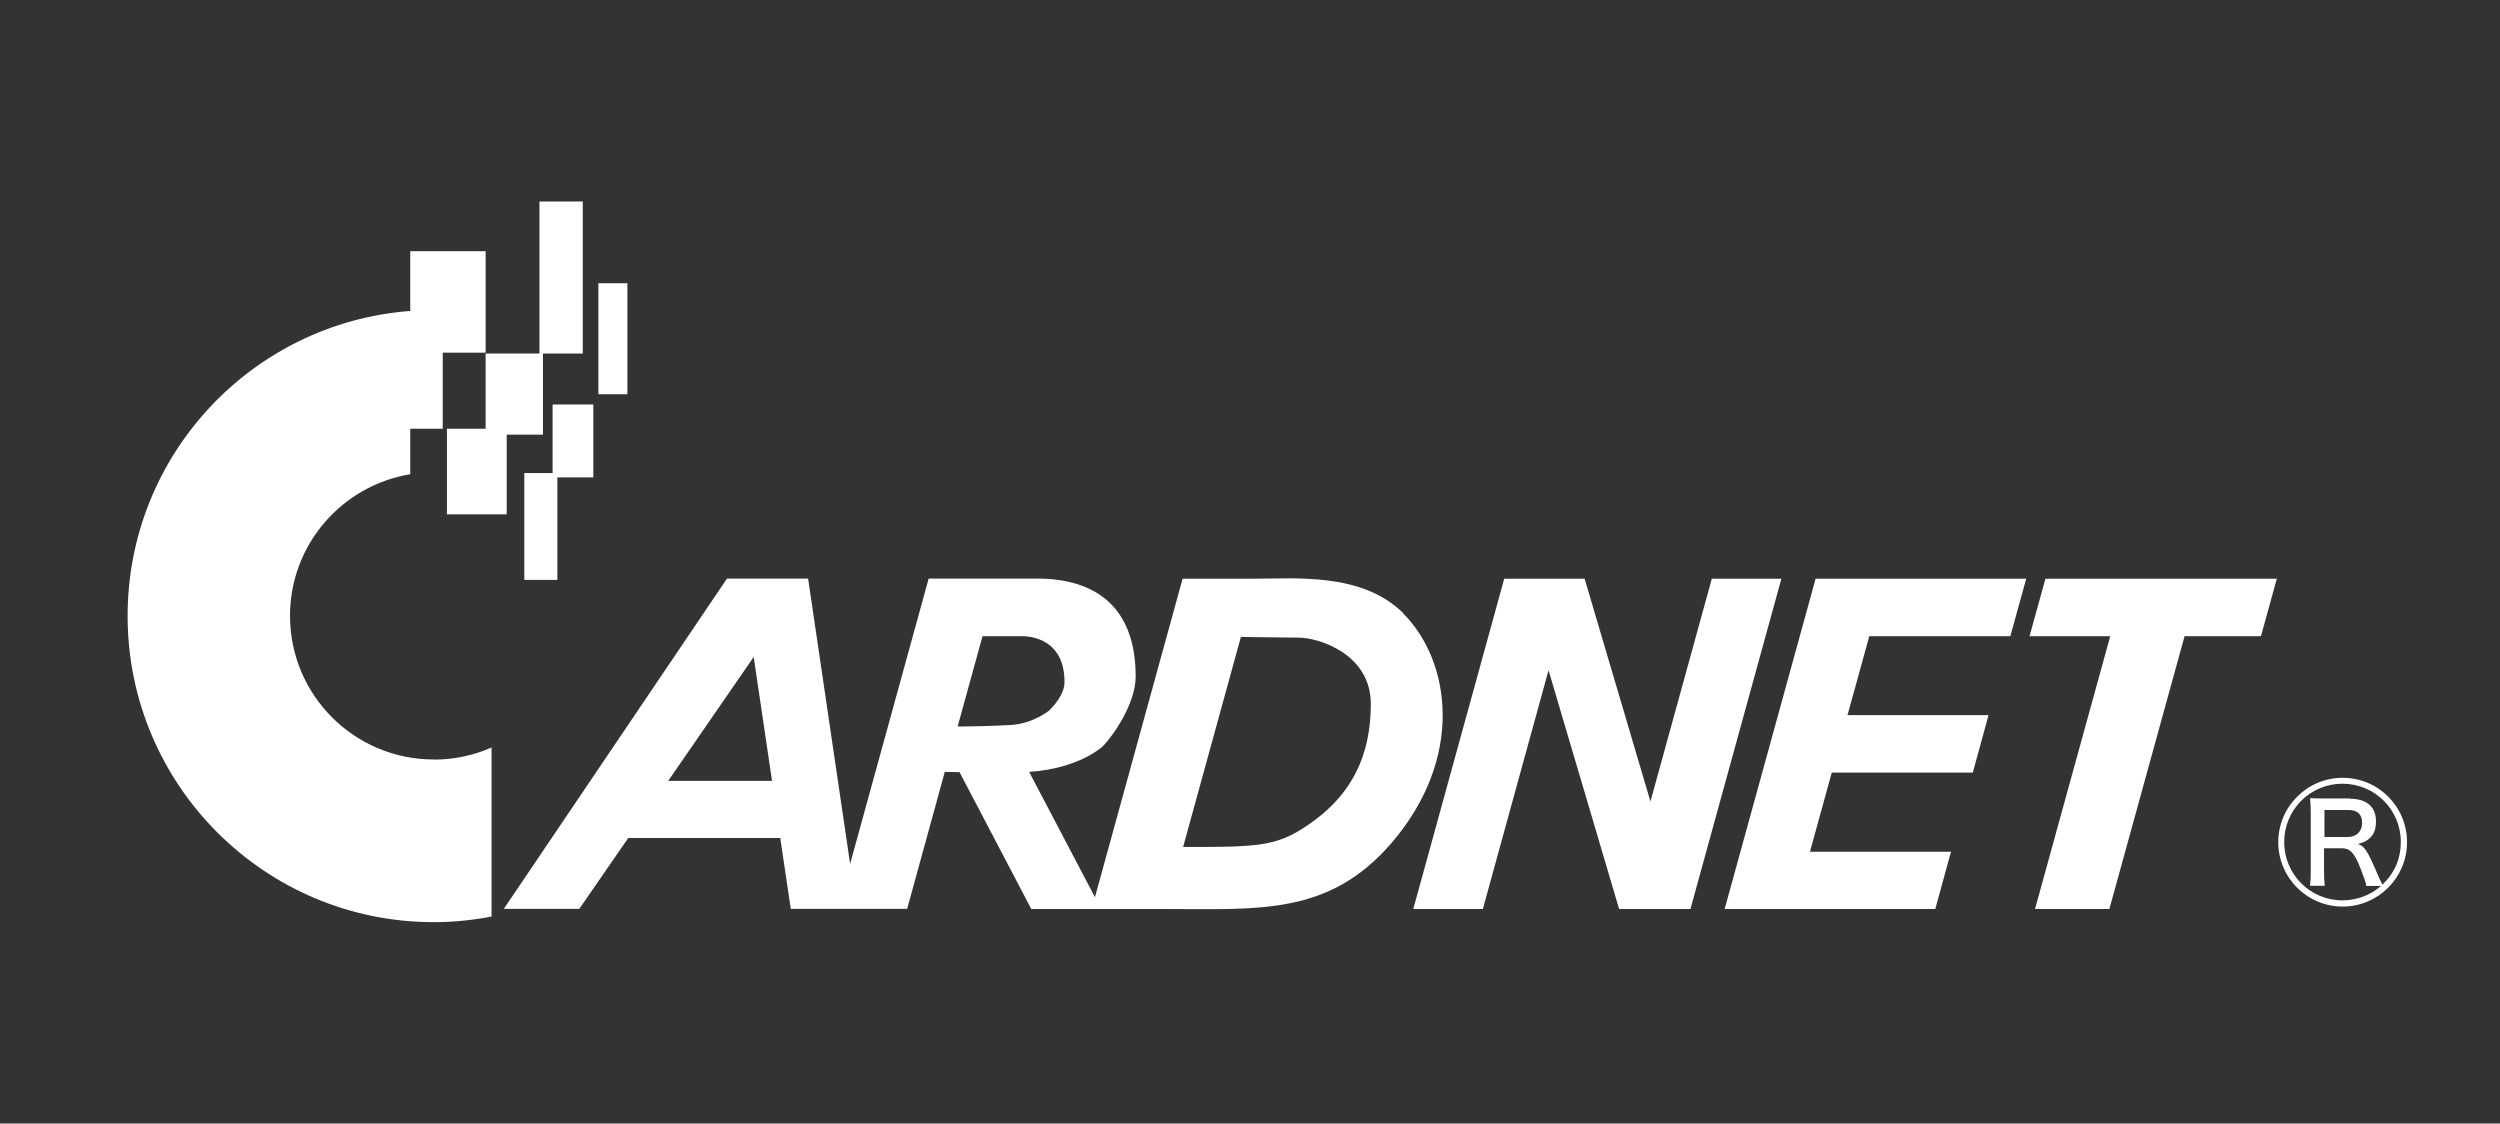 <?xml version="1.0" encoding="UTF-8"?>
<svg id="_レイヤー_2" data-name="レイヤー 2" xmlns="http://www.w3.org/2000/svg" viewBox="0 0 173.18 77.83">
  <rect x="0" y="0" width="173.18" height="77.83" fill="#333333" stroke="none"/>
  <defs>
    <style>
      .cls-1 {
        fill: none;
      }

      .cls-2 {
        fill: #fff;
      }
    </style>
  </defs>
  <g id="PC版_メニュー">
    <g>
      <polygon class="cls-2" points="118.58 40.09 114.33 55.52 109.77 40.09 104.2 40.09 97.9 62.97 102.72 62.97 107.27 46.43 112.16 62.97 117.1 62.97 123.4 40.09 118.58 40.09"/>
      <polygon class="cls-2" points="125.77 40.09 140.36 40.09 139.26 44.07 129.49 44.07 127.98 49.54 137.75 49.54 136.66 53.52 126.89 53.52 125.38 59 135.15 59 134.06 62.97 119.47 62.97 125.77 40.09"/>
      <polygon class="cls-2" points="141.69 40.09 157.72 40.09 156.62 44.07 151.33 44.07 146.12 62.97 140.97 62.97 146.18 44.07 140.59 44.07 141.69 40.09"/>
      <polygon class="cls-2" points="37.37 13.96 40.37 13.96 40.37 24.49 37.61 24.49 37.61 30.11 35.1 30.11 35.1 35.63 30.96 35.63 30.96 29.7 33.64 29.7 33.64 24.49 37.37 24.49 37.37 13.96"/>
      <rect class="cls-2" x="41.45" y="19.62" width="2.01" height="7.69"/>
      <polygon class="cls-2" points="41.1 28.02 38.28 28.02 38.28 32.77 36.32 32.77 36.32 40.17 38.61 40.17 38.61 33.07 41.1 33.07 41.1 28.02"/>
      <path class="cls-2" d="M30.04,52.61c-5.5,0-9.95-4.46-9.95-9.95,0-4.94,3.61-9.03,8.33-9.81v-3.15h2.25v-5.27h2.97v-7.03h-5.22v4.14c-10.95.83-19.58,9.96-19.58,21.13,0,11.71,9.5,21.21,21.21,21.21,1.37,0,2.71-.14,4-.39v-11.71c-1.22.54-2.58.84-4,.84Z"/>
      <path class="cls-2" d="M97.23,42.5c-2.87-2.87-7.48-2.41-10.5-2.41h-4.81l-6.07,22.06-4.56-8.68c3.49-.23,5.11-1.78,5.11-1.78.65-.65,2.27-2.92,2.27-4.82,0-5.06-3.04-6.79-6.82-6.79h-7.52l-5.44,19.76-2.91-19.76h-5.62l-15.46,22.88h5.23l3.39-4.91h10.53l.73,4.91h8.06l2.61-9.49h0s.35,0,1.02.02l4.97,9.48h9.3c6.44,0,11.32.46,15.65-4.57,5.08-5.91,4.11-12.61.81-15.91ZM46.29,54.09l5.92-8.58,1.27,8.58h-7.19ZM66.53,50.32h-.19l1.72-6.25h2.86c.84.04,2.82.43,2.82,3.17,0,.88-.76,1.67-1.06,1.98,0,0-1.1.9-2.64,1-1.12.07-2.71.1-3.51.11ZM91.12,56.78c-2.54,1.89-3.66,1.89-9.16,1.89,0,0,0,0,0-.01l4-14.54c.44,0,2.85.05,4.02.05,1.29,0,4.98,1.08,4.98,4.6s-1.3,6.11-3.84,8.01Z"/>
      <path class="cls-2" d="M166.74,58.34c0,2.46-2,4.46-4.46,4.46s-4.46-2-4.46-4.46,2-4.46,4.46-4.46,4.46,1.98,4.46,4.46ZM162.79,55.33c1.14,0,1.8.56,1.8,1.56,0,.87-.38,1.35-1.26,1.58.47.14.65.42,1.4,2.16.05.14.18.42.31.65.85-.82,1.27-1.82,1.27-2.95,0-2.24-1.8-4.04-4.04-4.04s-4.04,1.8-4.04,4.04,1.8,4.04,4.04,4.04c.98,0,1.95-.36,2.67-1h-1.02c-.04-.24-.13-.51-.42-1.26-.42-1.05-.71-1.35-1.29-1.35h-1.22v1.64c0,.44.02.65.05.96h-1.02c.04-.35.05-.53.05-.96v-4.15c0-.38-.02-.65-.05-.96.42.02.51.02.93.02h1.82ZM162.63,57.98c.6,0,1-.38,1-.98s-.33-.89-.96-.89h-1.65v1.87h1.62Z"/>
      <rect class="cls-1" y="0" width="173.18" height="77.83"/>
    </g>
  </g>
</svg>